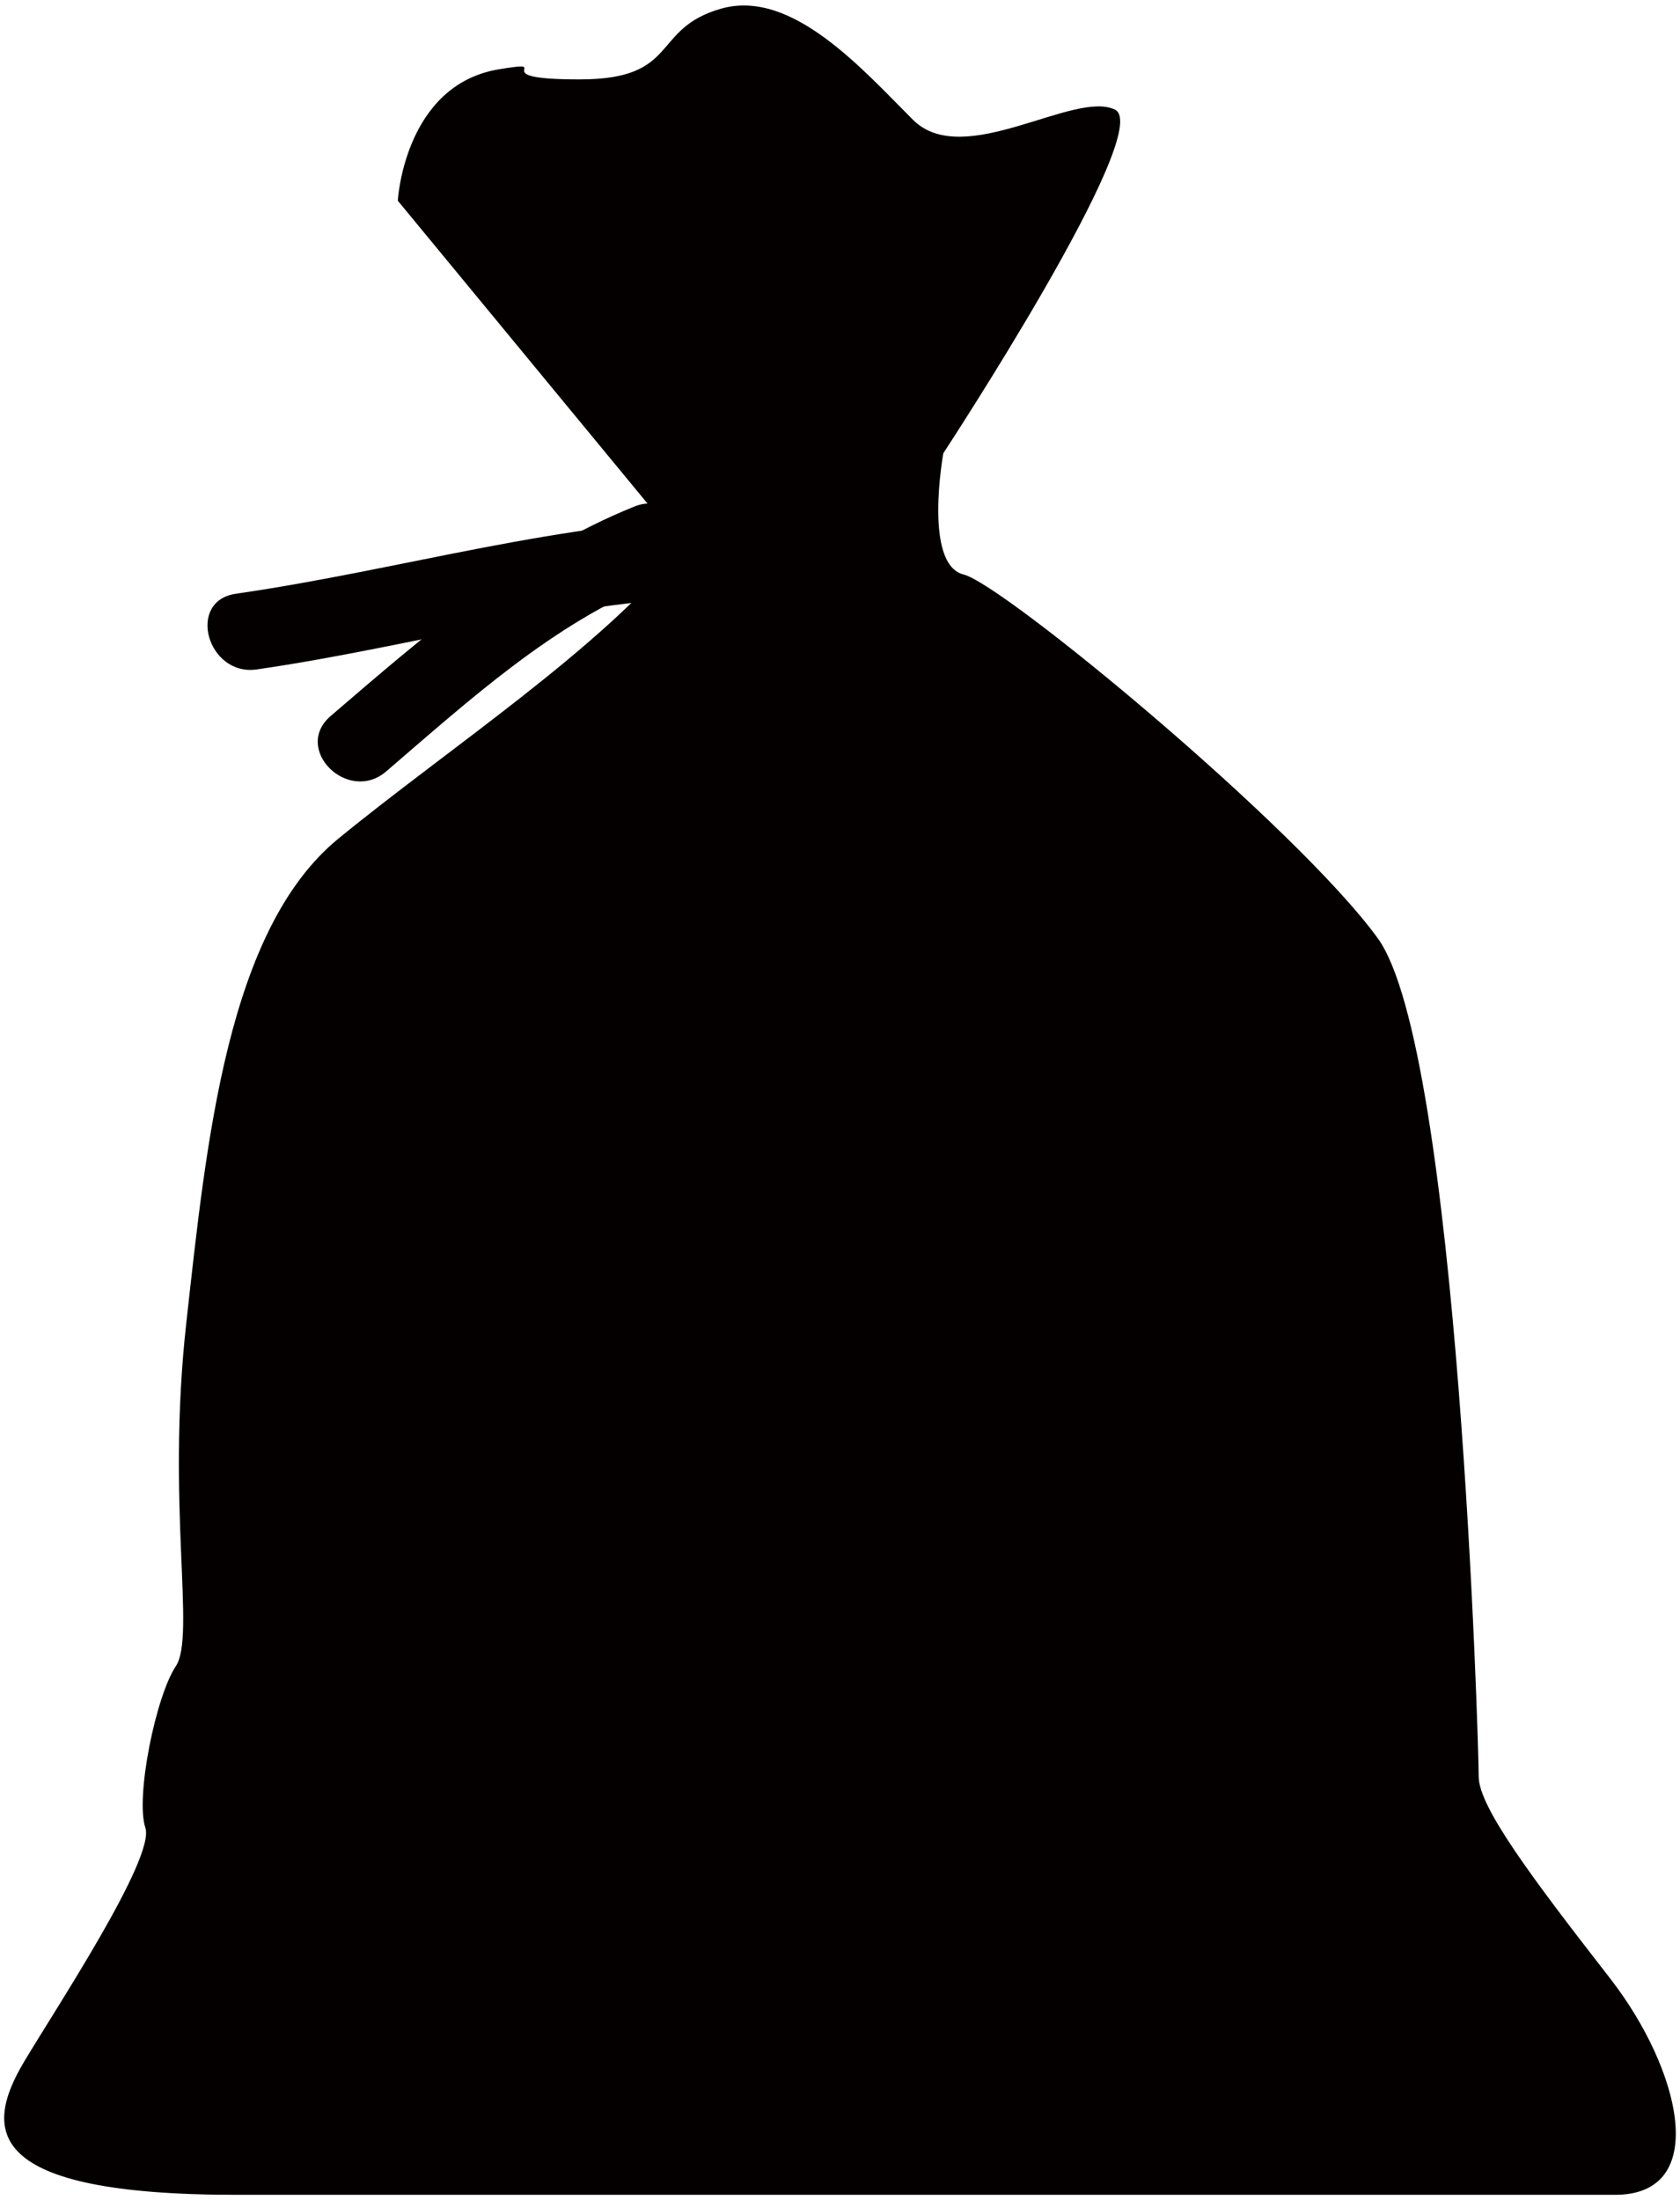 <svg version="1.1" id="_x33_" xmlns="http://www.w3.org/2000/svg" x="0" y="0" viewBox="0 0 610.972 800" xml:space="preserve"><style>.st0{fill:#040000}</style><path class="st0" d="M248.454 198.808c-29.391 36.733-84.967 73.003-125.371 106.087-40.427 33.063-47.99 109.979-55.333 176.126-7.365 66.126 3.538 113.762-3.803 124.776-7.342 11.035-14.75 47.724-11.08 58.738 3.671 11.036-32.841 66.146-44.12 85.1C-5.983 774.425-5.983 798 85.884 798h501.487c34.919 0 23.884-45.646-1.837-78.708-28.262-36.336-47.768-62.299-47.768-73.335 0-11.013-7.342-264.454-36.733-304.859-29.391-40.427-135.943-128.557-150.628-132.228-14.706-3.672-7.342-44.076-7.342-44.076s77.159-117.543 62.453-124.908c-14.706-7.342-55.111 22.05-73.489 3.672-18.379-18.356-44.076-47.747-69.796-40.405-25.72 7.342-14.706 25.72-51.44 25.72-36.733 0-7.342-7.343-29.392-3.671-34.389 5.728-36.733 47.768-36.733 47.768l103.788 125.838z"/><path class="st0" d="M266.234 188.192c-61.569 1.017-119.864 18.931-180.438 27.688-18.135 2.61-10.394 30.122 7.608 27.512 57.987-8.381 113.849-25.698 172.83-26.672 18.356-.287 18.4-28.838 0-28.528z"/><path class="st0" d="M230.717 184.167c-42.151 16.963-76.342 46.884-110.444 76.143-13.999 11.987 6.281 32.089 20.17 20.17 30.032-25.764 60.662-53.829 97.882-68.801 16.83-6.767 9.488-34.39-7.608-27.512z"/></svg>